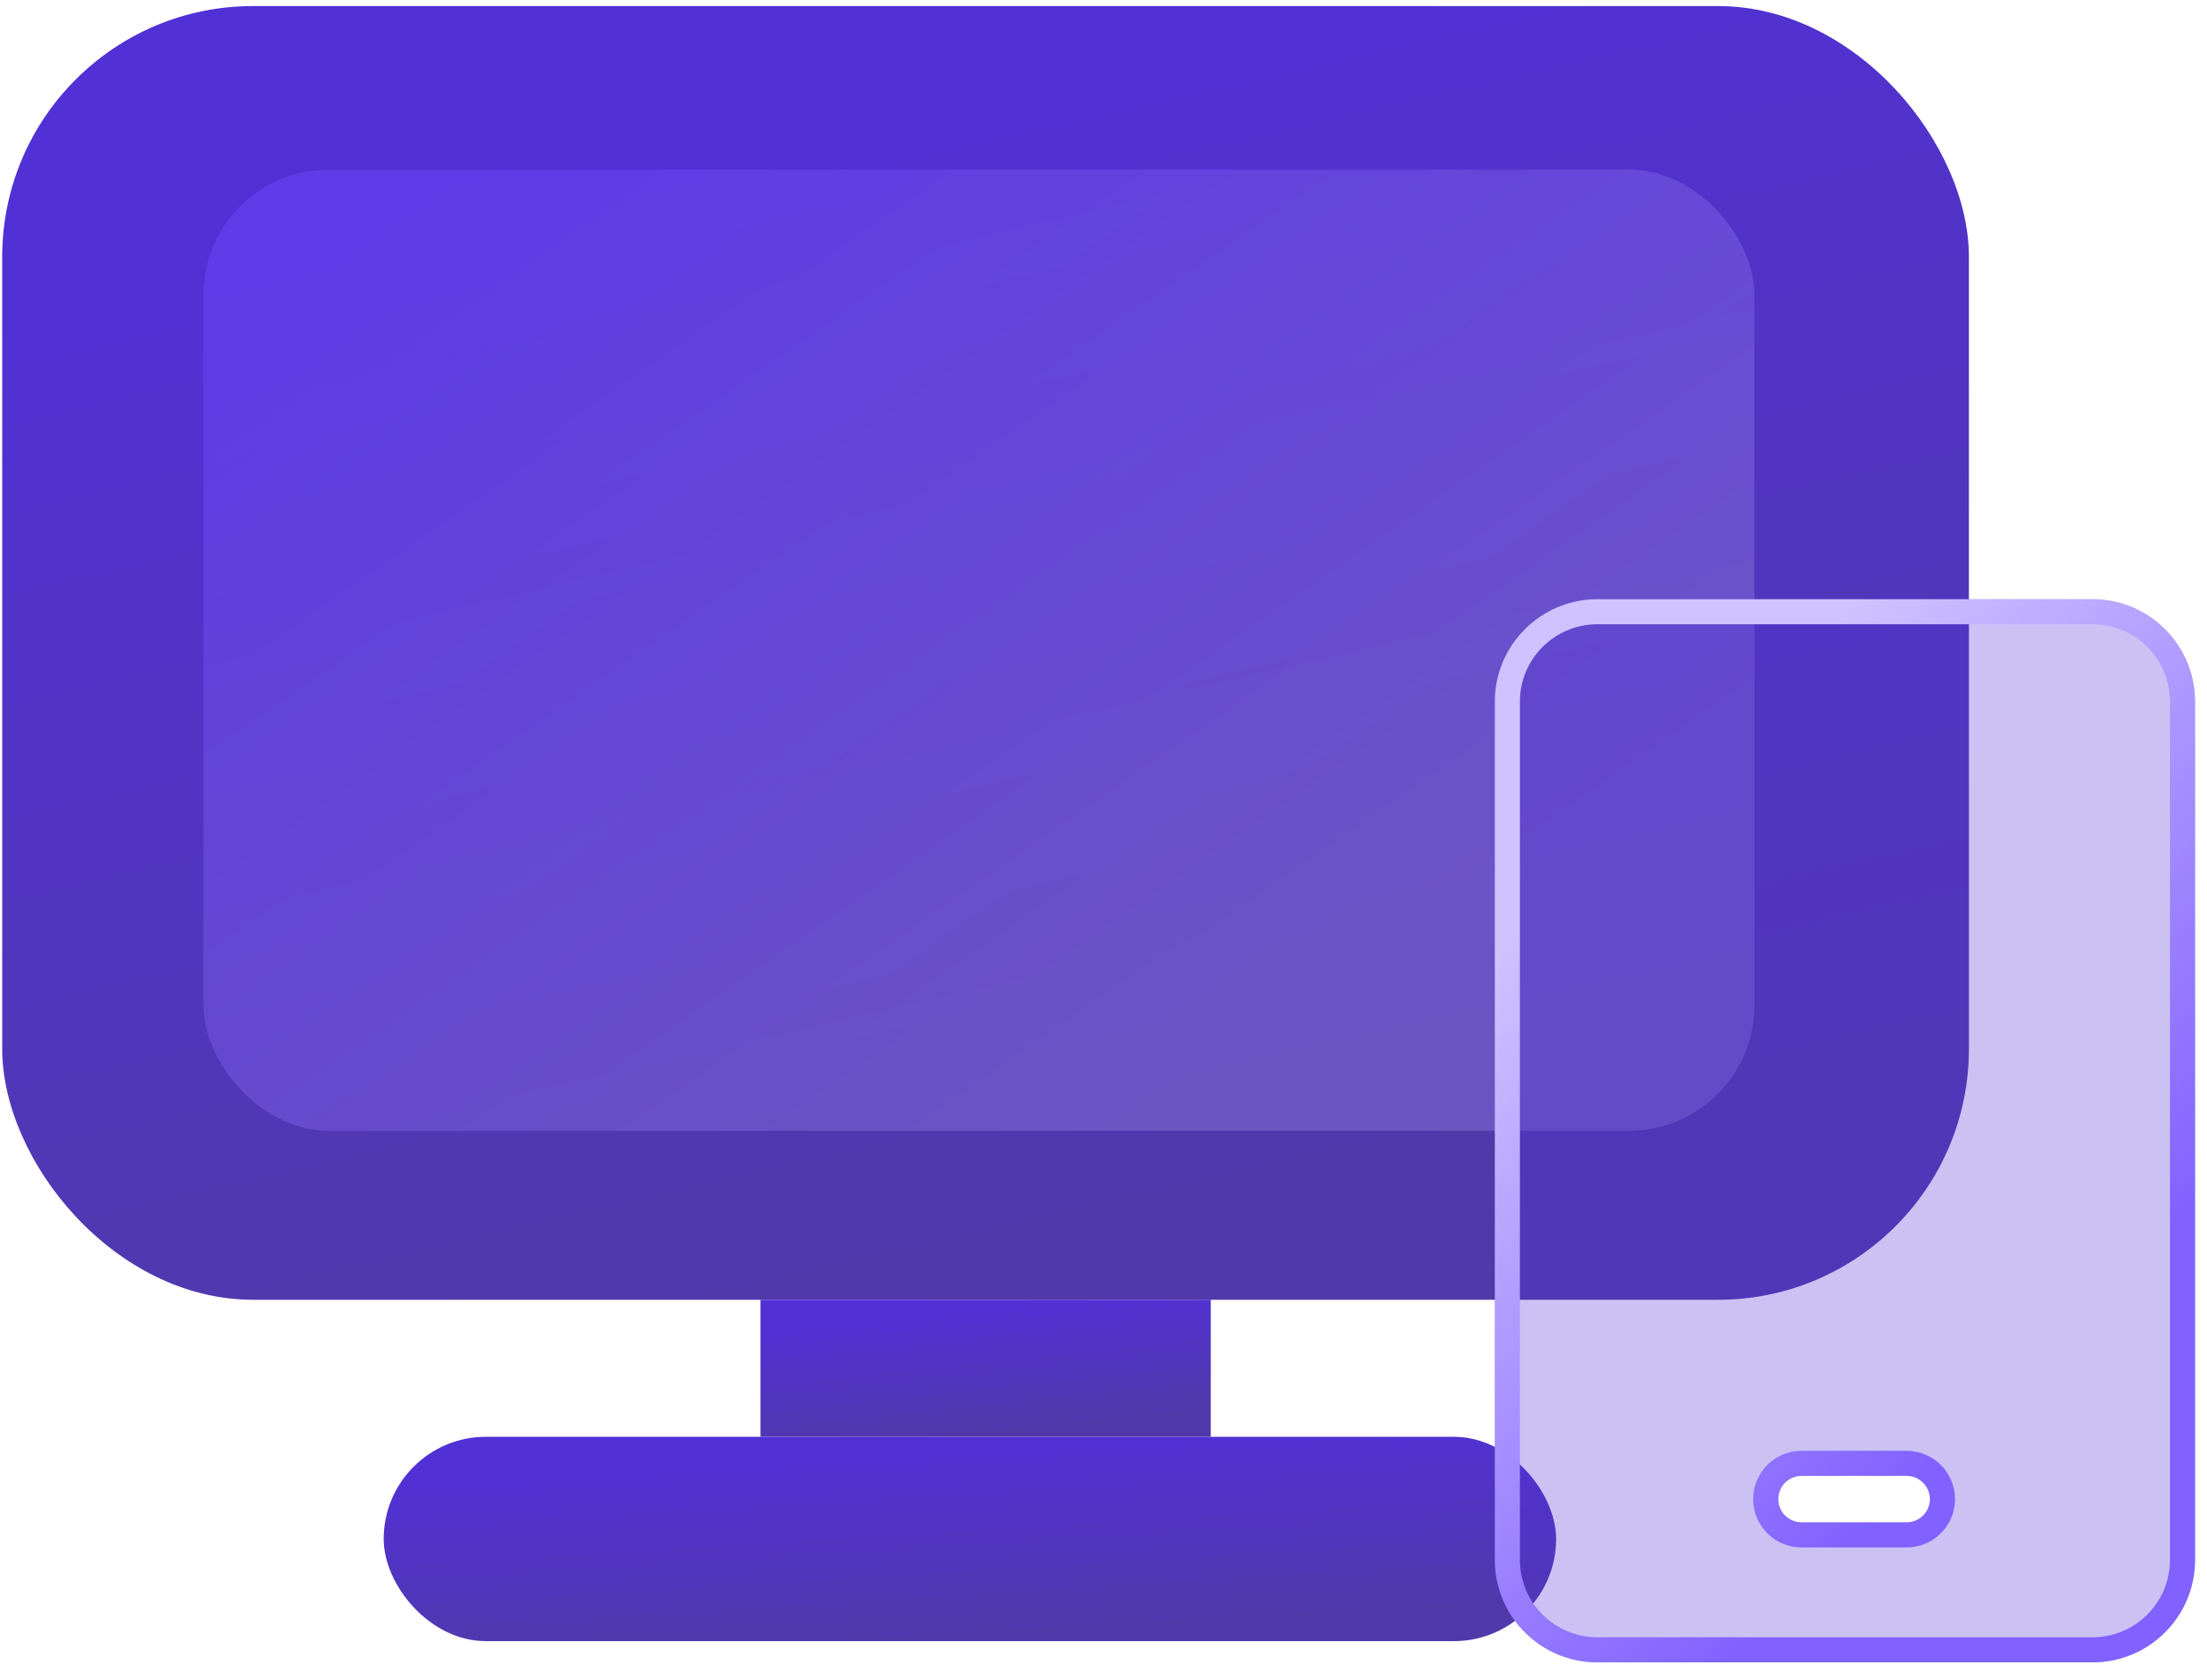 <svg width="88" height="67" viewBox="0 0 88 67" fill="none" xmlns="http://www.w3.org/2000/svg">
<rect x="0.088" y="0.242" width="78.419" height="51.583" rx="10" fill="url(#paint0_linear_3623_18750)"/>
<rect x="8.111" y="6.762" width="61.845" height="38.325" rx="5" fill="url(#paint1_linear_3623_18750)" fill-opacity="0.5"/>
<rect x="15.299" y="57.289" width="46.748" height="8.147" rx="4.073" fill="url(#paint2_linear_3623_18750)"/>
<rect x="30.322" y="51.824" width="17.956" height="5.465" fill="url(#paint3_linear_3623_18750)"/>
<g filter="url(#filter0_b_3623_18750)">
<path d="M83.434 23.891H63.692C61.435 23.891 59.603 25.722 59.603 27.975V62.198C59.603 64.455 61.435 66.282 63.692 66.282H83.434C85.691 66.282 87.523 64.455 87.523 62.198V27.975C87.523 25.722 85.691 23.891 83.434 23.891ZM76.68 60.428C76.512 60.596 76.276 60.7 76.022 60.7H71.833C71.321 60.7 70.904 60.288 70.904 59.775C70.904 59.521 71.008 59.286 71.176 59.118C71.344 58.95 71.575 58.846 71.833 58.846H76.022C76.535 58.846 76.952 59.263 76.952 59.775C76.952 60.029 76.847 60.265 76.68 60.428Z" fill="#5130D6" fill-opacity="0.3"/>
<path d="M63.692 24.391H83.434C85.416 24.391 87.023 25.998 87.023 27.975V62.198C87.023 64.178 85.416 65.782 83.434 65.782H63.692C61.71 65.782 60.103 64.178 60.103 62.198V27.975C60.103 25.998 61.711 24.391 63.692 24.391ZM76.022 61.2C76.412 61.2 76.773 61.041 77.031 60.784C77.293 60.527 77.452 60.164 77.452 59.775C77.452 58.987 76.811 58.346 76.022 58.346H71.833C71.436 58.346 71.08 58.507 70.822 58.764C70.564 59.023 70.404 59.385 70.404 59.775C70.404 60.567 71.048 61.2 71.833 61.2H76.022Z" stroke="url(#paint4_linear_3623_18750)"/>
</g>
<defs>
<filter id="filter0_b_3623_18750" x="46.603" y="10.891" width="53.92" height="68.391" filterUnits="userSpaceOnUse" color-interpolation-filters="sRGB">
<feFlood flood-opacity="0" result="BackgroundImageFix"/>
<feGaussianBlur in="BackgroundImageFix" stdDeviation="6.5"/>
<feComposite in2="SourceAlpha" operator="in" result="effect1_backgroundBlur_3623_18750"/>
<feBlend mode="normal" in="SourceGraphic" in2="effect1_backgroundBlur_3623_18750" result="shape"/>
</filter>
<linearGradient id="paint0_linear_3623_18750" x1="23.082" y1="5.636" x2="34.015" y2="53.044" gradientUnits="userSpaceOnUse">
<stop stop-color="#5130D6"/>
<stop offset="1" stop-color="#503AA9"/>
</linearGradient>
<linearGradient id="paint1_linear_3623_18750" x1="15.499" y1="9.131" x2="42.102" y2="47.577" gradientUnits="userSpaceOnUse">
<stop stop-color="#6B47F9"/>
<stop offset="1" stop-color="#8672D7"/>
</linearGradient>
<linearGradient id="paint2_linear_3623_18750" x1="29.006" y1="58.141" x2="29.486" y2="65.997" gradientUnits="userSpaceOnUse">
<stop stop-color="#5130D6"/>
<stop offset="1" stop-color="#503AA9"/>
</linearGradient>
<linearGradient id="paint3_linear_3623_18750" x1="35.587" y1="52.396" x2="36.145" y2="57.626" gradientUnits="userSpaceOnUse">
<stop stop-color="#5130D6"/>
<stop offset="1" stop-color="#503AA9"/>
</linearGradient>
<linearGradient id="paint4_linear_3623_18750" x1="70.249" y1="27.774" x2="89.272" y2="47.045" gradientUnits="userSpaceOnUse">
<stop stop-color="#CEC2FF"/>
<stop offset="0.987" stop-color="#8161FF"/>
</linearGradient>
</defs>
</svg>
